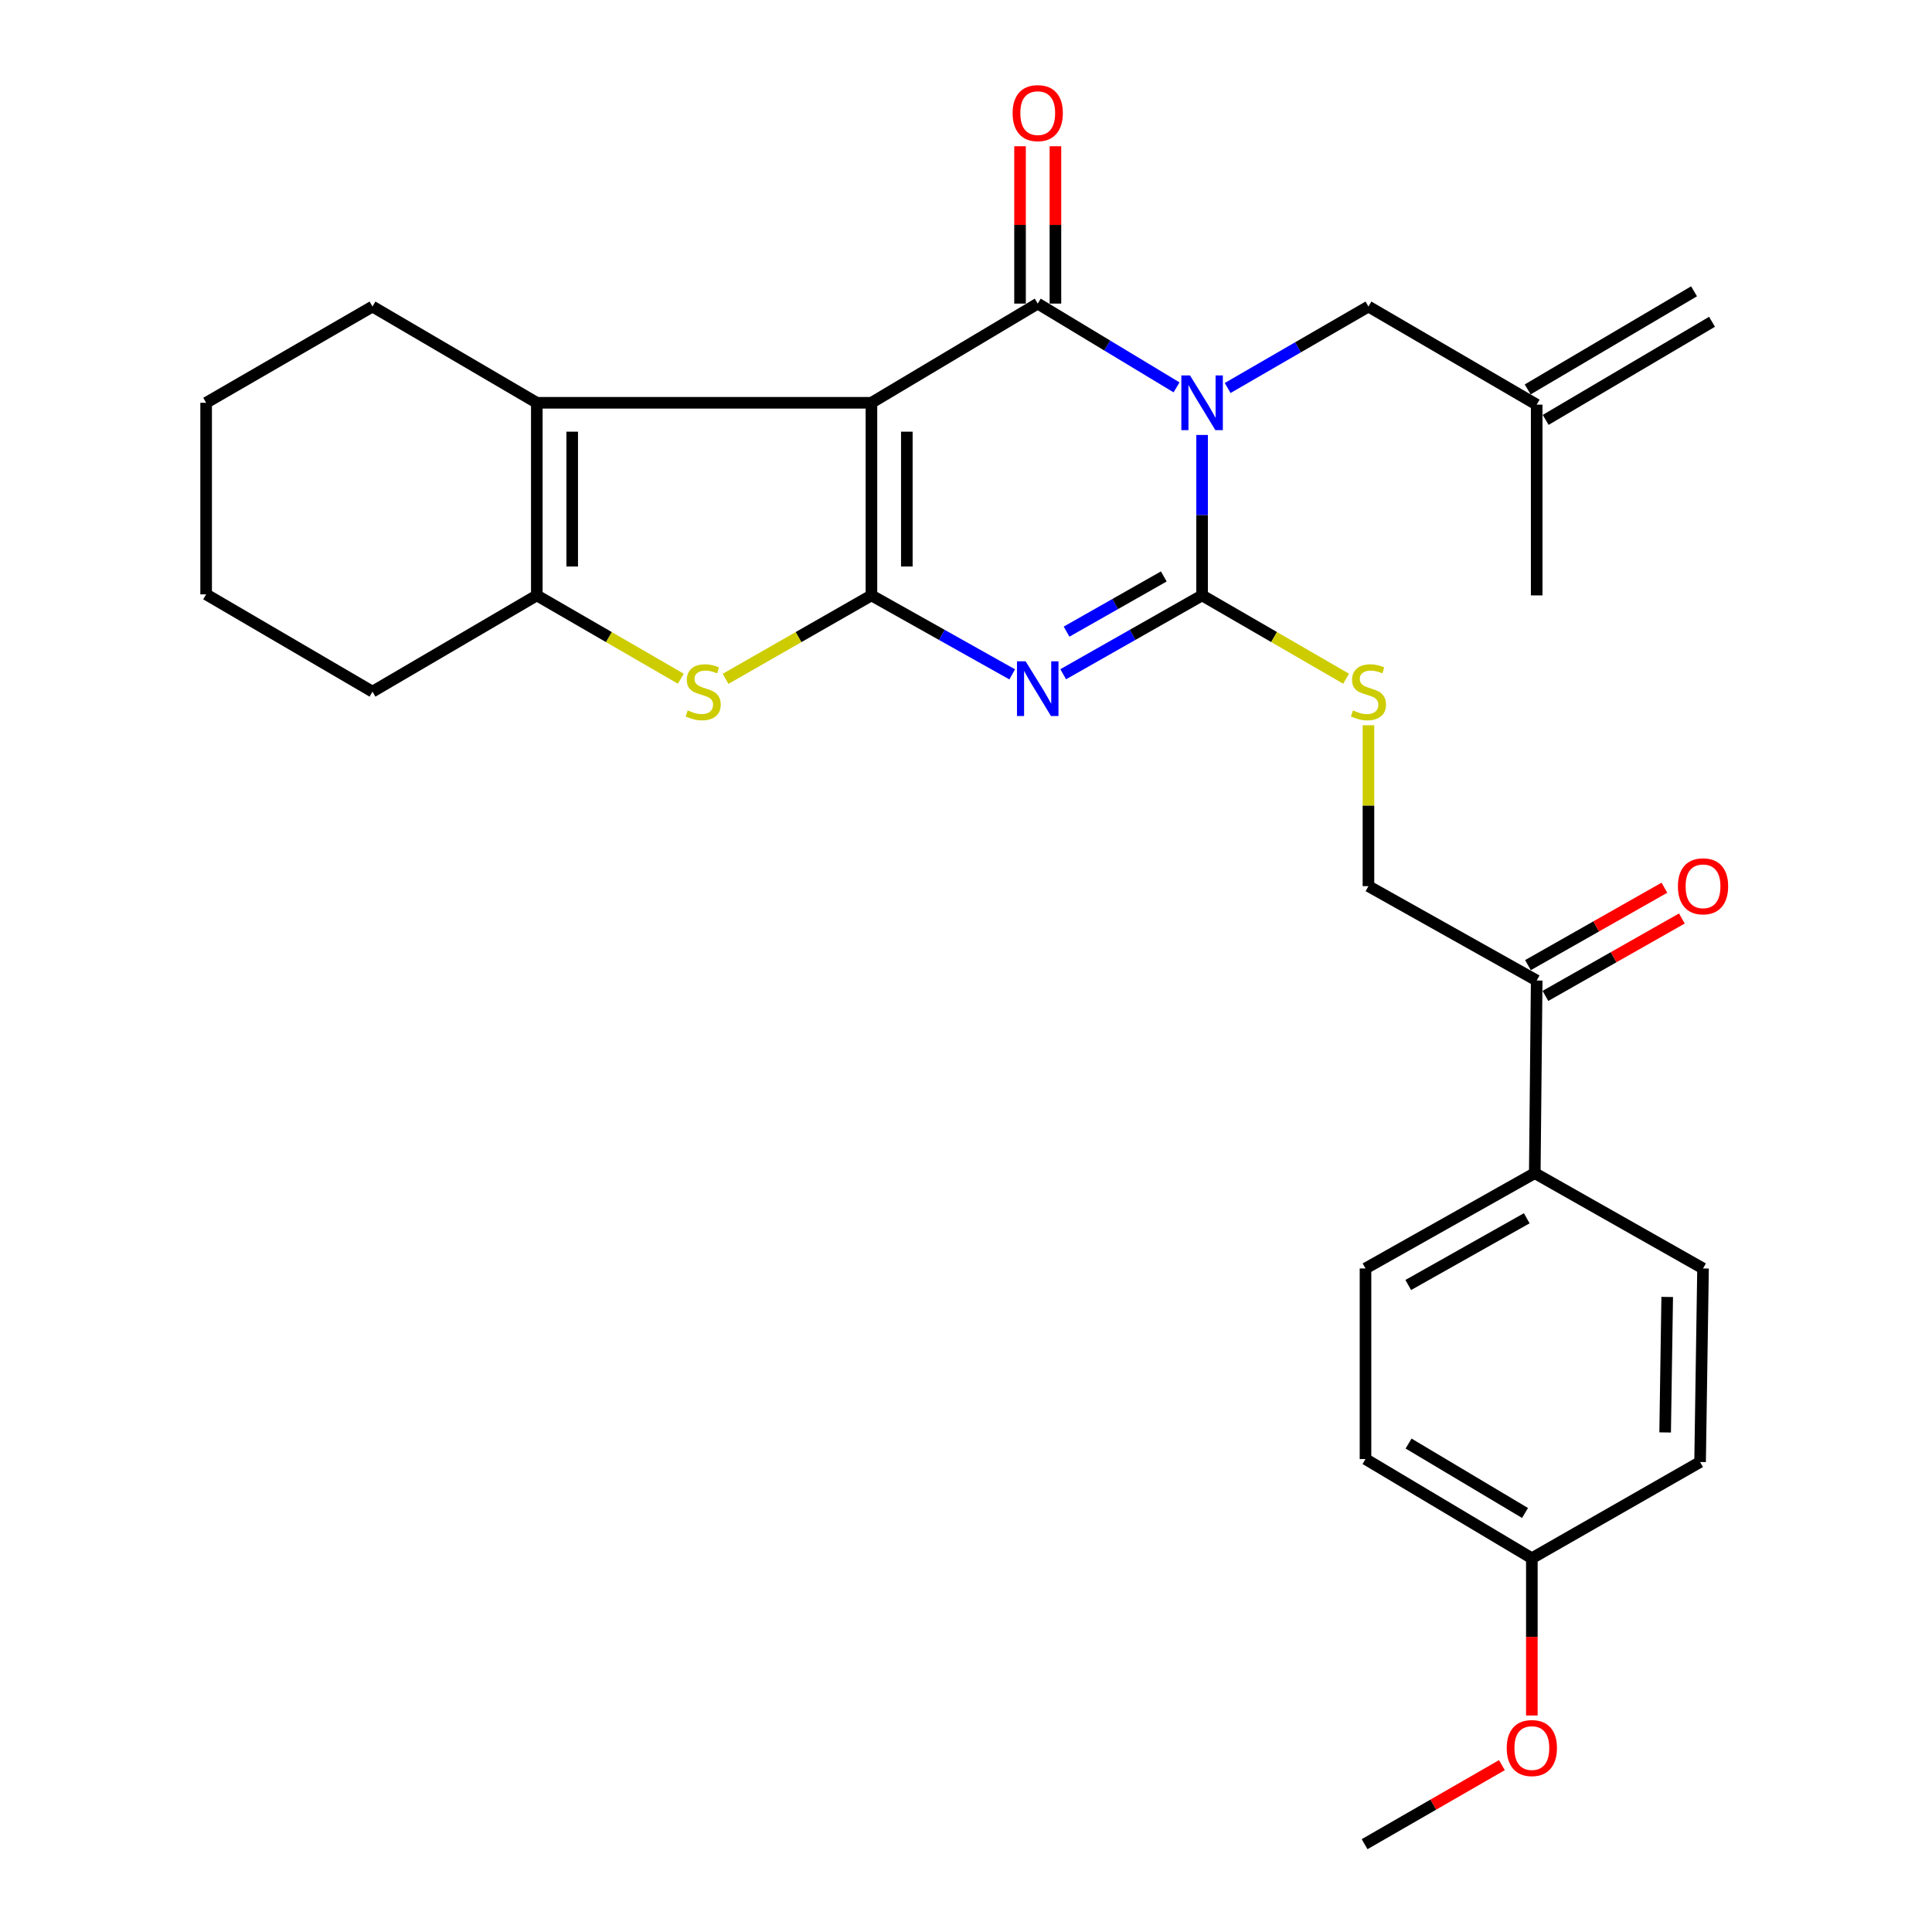 <?xml version='1.0' encoding='iso-8859-1'?>
<svg version='1.1' baseProfile='full'
              xmlns='http://www.w3.org/2000/svg'
                      xmlns:rdkit='http://www.rdkit.org/xml'
                      xmlns:xlink='http://www.w3.org/1999/xlink'
                  xml:space='preserve'
width='1000px' height='1000px' viewBox='0 0 1000 1000'>
<!-- END OF HEADER -->
<rect style='opacity:1.0;fill:#FFFFFF;stroke:none' width='1000' height='1000' x='0' y='0'> </rect>
<path class='bond-2' d='M 608.979,200.5 L 573.054,178.821' style='fill:none;fill-rule:evenodd;stroke:#0000FF;stroke-width:6px;stroke-linecap:butt;stroke-linejoin:miter;stroke-opacity:1' />
<path class='bond-2' d='M 573.054,178.821 L 537.128,157.141' style='fill:none;fill-rule:evenodd;stroke:#000000;stroke-width:6px;stroke-linecap:butt;stroke-linejoin:miter;stroke-opacity:1' />
<path class='bond-4' d='M 622.203,225.133 L 622.203,266.656' style='fill:none;fill-rule:evenodd;stroke:#0000FF;stroke-width:6px;stroke-linecap:butt;stroke-linejoin:miter;stroke-opacity:1' />
<path class='bond-4' d='M 622.203,266.656 L 622.203,308.179' style='fill:none;fill-rule:evenodd;stroke:#000000;stroke-width:6px;stroke-linecap:butt;stroke-linejoin:miter;stroke-opacity:1' />
<path class='bond-9' d='M 635.43,200.829 L 671.868,179.748' style='fill:none;fill-rule:evenodd;stroke:#0000FF;stroke-width:6px;stroke-linecap:butt;stroke-linejoin:miter;stroke-opacity:1' />
<path class='bond-9' d='M 671.868,179.748 L 708.306,158.667' style='fill:none;fill-rule:evenodd;stroke:#000000;stroke-width:6px;stroke-linecap:butt;stroke-linejoin:miter;stroke-opacity:1' />
<path class='bond-0' d='M 451.056,208.481 L 537.128,157.141' style='fill:none;fill-rule:evenodd;stroke:#000000;stroke-width:6px;stroke-linecap:butt;stroke-linejoin:miter;stroke-opacity:1' />
<path class='bond-6' d='M 451.056,208.481 L 277.853,208.481' style='fill:none;fill-rule:evenodd;stroke:#000000;stroke-width:6px;stroke-linecap:butt;stroke-linejoin:miter;stroke-opacity:1' />
<path class='bond-29' d='M 451.056,208.481 L 451.056,308.179' style='fill:none;fill-rule:evenodd;stroke:#000000;stroke-width:6px;stroke-linecap:butt;stroke-linejoin:miter;stroke-opacity:1' />
<path class='bond-29' d='M 469.374,223.436 L 469.374,293.225' style='fill:none;fill-rule:evenodd;stroke:#000000;stroke-width:6px;stroke-linecap:butt;stroke-linejoin:miter;stroke-opacity:1' />
<path class='bond-1' d='M 451.056,308.179 L 487.488,328.618' style='fill:none;fill-rule:evenodd;stroke:#000000;stroke-width:6px;stroke-linecap:butt;stroke-linejoin:miter;stroke-opacity:1' />
<path class='bond-1' d='M 487.488,328.618 L 523.921,349.057' style='fill:none;fill-rule:evenodd;stroke:#0000FF;stroke-width:6px;stroke-linecap:butt;stroke-linejoin:miter;stroke-opacity:1' />
<path class='bond-5' d='M 451.056,308.179 L 413.305,329.772' style='fill:none;fill-rule:evenodd;stroke:#000000;stroke-width:6px;stroke-linecap:butt;stroke-linejoin:miter;stroke-opacity:1' />
<path class='bond-5' d='M 413.305,329.772 L 375.554,351.365' style='fill:none;fill-rule:evenodd;stroke:#CCCC00;stroke-width:6px;stroke-linecap:butt;stroke-linejoin:miter;stroke-opacity:1' />
<path class='bond-10' d='M 546.287,157.141 L 546.287,116.419' style='fill:none;fill-rule:evenodd;stroke:#000000;stroke-width:6px;stroke-linecap:butt;stroke-linejoin:miter;stroke-opacity:1' />
<path class='bond-10' d='M 546.287,116.419 L 546.287,75.697' style='fill:none;fill-rule:evenodd;stroke:#FF0000;stroke-width:6px;stroke-linecap:butt;stroke-linejoin:miter;stroke-opacity:1' />
<path class='bond-10' d='M 527.969,157.141 L 527.969,116.419' style='fill:none;fill-rule:evenodd;stroke:#000000;stroke-width:6px;stroke-linecap:butt;stroke-linejoin:miter;stroke-opacity:1' />
<path class='bond-10' d='M 527.969,116.419 L 527.969,75.697' style='fill:none;fill-rule:evenodd;stroke:#FF0000;stroke-width:6px;stroke-linecap:butt;stroke-linejoin:miter;stroke-opacity:1' />
<path class='bond-3' d='M 550.314,348.983 L 586.258,328.581' style='fill:none;fill-rule:evenodd;stroke:#0000FF;stroke-width:6px;stroke-linecap:butt;stroke-linejoin:miter;stroke-opacity:1' />
<path class='bond-3' d='M 586.258,328.581 L 622.203,308.179' style='fill:none;fill-rule:evenodd;stroke:#000000;stroke-width:6px;stroke-linecap:butt;stroke-linejoin:miter;stroke-opacity:1' />
<path class='bond-3' d='M 552.055,326.932 L 577.217,312.651' style='fill:none;fill-rule:evenodd;stroke:#0000FF;stroke-width:6px;stroke-linecap:butt;stroke-linejoin:miter;stroke-opacity:1' />
<path class='bond-3' d='M 577.217,312.651 L 602.378,298.369' style='fill:none;fill-rule:evenodd;stroke:#000000;stroke-width:6px;stroke-linecap:butt;stroke-linejoin:miter;stroke-opacity:1' />
<path class='bond-8' d='M 622.203,308.179 L 659.471,329.74' style='fill:none;fill-rule:evenodd;stroke:#000000;stroke-width:6px;stroke-linecap:butt;stroke-linejoin:miter;stroke-opacity:1' />
<path class='bond-8' d='M 659.471,329.74 L 696.739,351.301' style='fill:none;fill-rule:evenodd;stroke:#CCCC00;stroke-width:6px;stroke-linecap:butt;stroke-linejoin:miter;stroke-opacity:1' />
<path class='bond-30' d='M 352.399,351.302 L 315.126,329.741' style='fill:none;fill-rule:evenodd;stroke:#CCCC00;stroke-width:6px;stroke-linecap:butt;stroke-linejoin:miter;stroke-opacity:1' />
<path class='bond-30' d='M 315.126,329.741 L 277.853,308.179' style='fill:none;fill-rule:evenodd;stroke:#000000;stroke-width:6px;stroke-linecap:butt;stroke-linejoin:miter;stroke-opacity:1' />
<path class='bond-7' d='M 277.853,208.481 L 277.853,308.179' style='fill:none;fill-rule:evenodd;stroke:#000000;stroke-width:6px;stroke-linecap:butt;stroke-linejoin:miter;stroke-opacity:1' />
<path class='bond-7' d='M 296.171,223.436 L 296.171,293.225' style='fill:none;fill-rule:evenodd;stroke:#000000;stroke-width:6px;stroke-linecap:butt;stroke-linejoin:miter;stroke-opacity:1' />
<path class='bond-20' d='M 277.853,208.481 L 192.799,158.667' style='fill:none;fill-rule:evenodd;stroke:#000000;stroke-width:6px;stroke-linecap:butt;stroke-linejoin:miter;stroke-opacity:1' />
<path class='bond-23' d='M 277.853,308.179 L 192.799,357.993' style='fill:none;fill-rule:evenodd;stroke:#000000;stroke-width:6px;stroke-linecap:butt;stroke-linejoin:miter;stroke-opacity:1' />
<path class='bond-14' d='M 708.306,375.39 L 708.306,417.029' style='fill:none;fill-rule:evenodd;stroke:#CCCC00;stroke-width:6px;stroke-linecap:butt;stroke-linejoin:miter;stroke-opacity:1' />
<path class='bond-14' d='M 708.306,417.029 L 708.306,458.668' style='fill:none;fill-rule:evenodd;stroke:#000000;stroke-width:6px;stroke-linecap:butt;stroke-linejoin:miter;stroke-opacity:1' />
<path class='bond-13' d='M 708.306,158.667 L 795.386,209.448' style='fill:none;fill-rule:evenodd;stroke:#000000;stroke-width:6px;stroke-linecap:butt;stroke-linejoin:miter;stroke-opacity:1' />
<path class='bond-11' d='M 795.386,507.515 L 708.306,458.668' style='fill:none;fill-rule:evenodd;stroke:#000000;stroke-width:6px;stroke-linecap:butt;stroke-linejoin:miter;stroke-opacity:1' />
<path class='bond-12' d='M 795.386,507.515 L 794.399,607.214' style='fill:none;fill-rule:evenodd;stroke:#000000;stroke-width:6px;stroke-linecap:butt;stroke-linejoin:miter;stroke-opacity:1' />
<path class='bond-15' d='M 799.905,515.481 L 835.219,495.447' style='fill:none;fill-rule:evenodd;stroke:#000000;stroke-width:6px;stroke-linecap:butt;stroke-linejoin:miter;stroke-opacity:1' />
<path class='bond-15' d='M 835.219,495.447 L 870.533,475.414' style='fill:none;fill-rule:evenodd;stroke:#FF0000;stroke-width:6px;stroke-linecap:butt;stroke-linejoin:miter;stroke-opacity:1' />
<path class='bond-15' d='M 790.866,499.549 L 826.18,479.515' style='fill:none;fill-rule:evenodd;stroke:#000000;stroke-width:6px;stroke-linecap:butt;stroke-linejoin:miter;stroke-opacity:1' />
<path class='bond-15' d='M 826.18,479.515 L 861.494,459.481' style='fill:none;fill-rule:evenodd;stroke:#FF0000;stroke-width:6px;stroke-linecap:butt;stroke-linejoin:miter;stroke-opacity:1' />
<path class='bond-16' d='M 794.399,607.214 L 706.779,656.549' style='fill:none;fill-rule:evenodd;stroke:#000000;stroke-width:6px;stroke-linecap:butt;stroke-linejoin:miter;stroke-opacity:1' />
<path class='bond-16' d='M 790.243,630.575 L 728.91,665.11' style='fill:none;fill-rule:evenodd;stroke:#000000;stroke-width:6px;stroke-linecap:butt;stroke-linejoin:miter;stroke-opacity:1' />
<path class='bond-17' d='M 794.399,607.214 L 881.488,656.549' style='fill:none;fill-rule:evenodd;stroke:#000000;stroke-width:6px;stroke-linecap:butt;stroke-linejoin:miter;stroke-opacity:1' />
<path class='bond-18' d='M 800.038,217.337 L 886.141,166.556' style='fill:none;fill-rule:evenodd;stroke:#000000;stroke-width:6px;stroke-linecap:butt;stroke-linejoin:miter;stroke-opacity:1' />
<path class='bond-18' d='M 790.733,201.559 L 876.836,150.778' style='fill:none;fill-rule:evenodd;stroke:#000000;stroke-width:6px;stroke-linecap:butt;stroke-linejoin:miter;stroke-opacity:1' />
<path class='bond-25' d='M 795.386,209.448 L 795.386,308.179' style='fill:none;fill-rule:evenodd;stroke:#000000;stroke-width:6px;stroke-linecap:butt;stroke-linejoin:miter;stroke-opacity:1' />
<path class='bond-21' d='M 706.779,656.549 L 706.779,755.21' style='fill:none;fill-rule:evenodd;stroke:#000000;stroke-width:6px;stroke-linecap:butt;stroke-linejoin:miter;stroke-opacity:1' />
<path class='bond-22' d='M 881.488,656.549 L 879.962,756.736' style='fill:none;fill-rule:evenodd;stroke:#000000;stroke-width:6px;stroke-linecap:butt;stroke-linejoin:miter;stroke-opacity:1' />
<path class='bond-22' d='M 862.944,671.298 L 861.875,741.429' style='fill:none;fill-rule:evenodd;stroke:#000000;stroke-width:6px;stroke-linecap:butt;stroke-linejoin:miter;stroke-opacity:1' />
<path class='bond-19' d='M 792.882,806.55 L 879.962,756.736' style='fill:none;fill-rule:evenodd;stroke:#000000;stroke-width:6px;stroke-linecap:butt;stroke-linejoin:miter;stroke-opacity:1' />
<path class='bond-24' d='M 792.882,806.55 L 792.882,847.244' style='fill:none;fill-rule:evenodd;stroke:#000000;stroke-width:6px;stroke-linecap:butt;stroke-linejoin:miter;stroke-opacity:1' />
<path class='bond-24' d='M 792.882,847.244 L 792.882,887.937' style='fill:none;fill-rule:evenodd;stroke:#FF0000;stroke-width:6px;stroke-linecap:butt;stroke-linejoin:miter;stroke-opacity:1' />
<path class='bond-32' d='M 792.882,806.55 L 706.779,755.21' style='fill:none;fill-rule:evenodd;stroke:#000000;stroke-width:6px;stroke-linecap:butt;stroke-linejoin:miter;stroke-opacity:1' />
<path class='bond-32' d='M 789.348,783.116 L 729.076,747.178' style='fill:none;fill-rule:evenodd;stroke:#000000;stroke-width:6px;stroke-linecap:butt;stroke-linejoin:miter;stroke-opacity:1' />
<path class='bond-27' d='M 192.799,158.667 L 106.696,208.481' style='fill:none;fill-rule:evenodd;stroke:#000000;stroke-width:6px;stroke-linecap:butt;stroke-linejoin:miter;stroke-opacity:1' />
<path class='bond-31' d='M 192.799,357.993 L 106.696,307.64' style='fill:none;fill-rule:evenodd;stroke:#000000;stroke-width:6px;stroke-linecap:butt;stroke-linejoin:miter;stroke-opacity:1' />
<path class='bond-26' d='M 777.385,913.632 L 741.848,934.089' style='fill:none;fill-rule:evenodd;stroke:#FF0000;stroke-width:6px;stroke-linecap:butt;stroke-linejoin:miter;stroke-opacity:1' />
<path class='bond-26' d='M 741.848,934.089 L 706.311,954.545' style='fill:none;fill-rule:evenodd;stroke:#000000;stroke-width:6px;stroke-linecap:butt;stroke-linejoin:miter;stroke-opacity:1' />
<path class='bond-28' d='M 106.696,208.481 L 106.696,307.64' style='fill:none;fill-rule:evenodd;stroke:#000000;stroke-width:6px;stroke-linecap:butt;stroke-linejoin:miter;stroke-opacity:1' />
<path  class='atom-0' d='M 615.943 194.321
L 625.223 209.321
Q 626.143 210.801, 627.623 213.481
Q 629.103 216.161, 629.183 216.321
L 629.183 194.321
L 632.943 194.321
L 632.943 222.641
L 629.063 222.641
L 619.103 206.241
Q 617.943 204.321, 616.703 202.121
Q 615.503 199.921, 615.143 199.241
L 615.143 222.641
L 611.463 222.641
L 611.463 194.321
L 615.943 194.321
' fill='#0000FF'/>
<path  class='atom-4' d='M 530.868 342.306
L 540.148 357.306
Q 541.068 358.786, 542.548 361.466
Q 544.028 364.146, 544.108 364.306
L 544.108 342.306
L 547.868 342.306
L 547.868 370.626
L 543.988 370.626
L 534.028 354.226
Q 532.868 352.306, 531.628 350.106
Q 530.428 347.906, 530.068 347.226
L 530.068 370.626
L 526.388 370.626
L 526.388 342.306
L 530.868 342.306
' fill='#0000FF'/>
<path  class='atom-6' d='M 355.966 367.713
Q 356.286 367.833, 357.606 368.393
Q 358.926 368.953, 360.366 369.313
Q 361.846 369.633, 363.286 369.633
Q 365.966 369.633, 367.526 368.353
Q 369.086 367.033, 369.086 364.753
Q 369.086 363.193, 368.286 362.233
Q 367.526 361.273, 366.326 360.753
Q 365.126 360.233, 363.126 359.633
Q 360.606 358.873, 359.086 358.153
Q 357.606 357.433, 356.526 355.913
Q 355.486 354.393, 355.486 351.833
Q 355.486 348.273, 357.886 346.073
Q 360.326 343.873, 365.126 343.873
Q 368.406 343.873, 372.126 345.433
L 371.206 348.513
Q 367.806 347.113, 365.246 347.113
Q 362.486 347.113, 360.966 348.273
Q 359.446 349.393, 359.486 351.353
Q 359.486 352.873, 360.246 353.793
Q 361.046 354.713, 362.166 355.233
Q 363.326 355.753, 365.246 356.353
Q 367.806 357.153, 369.326 357.953
Q 370.846 358.753, 371.926 360.393
Q 373.046 361.993, 373.046 364.753
Q 373.046 368.673, 370.406 370.793
Q 367.806 372.873, 363.446 372.873
Q 360.926 372.873, 359.006 372.313
Q 357.126 371.793, 354.886 370.873
L 355.966 367.713
' fill='#CCCC00'/>
<path  class='atom-9' d='M 700.306 367.713
Q 700.626 367.833, 701.946 368.393
Q 703.266 368.953, 704.706 369.313
Q 706.186 369.633, 707.626 369.633
Q 710.306 369.633, 711.866 368.353
Q 713.426 367.033, 713.426 364.753
Q 713.426 363.193, 712.626 362.233
Q 711.866 361.273, 710.666 360.753
Q 709.466 360.233, 707.466 359.633
Q 704.946 358.873, 703.426 358.153
Q 701.946 357.433, 700.866 355.913
Q 699.826 354.393, 699.826 351.833
Q 699.826 348.273, 702.226 346.073
Q 704.666 343.873, 709.466 343.873
Q 712.746 343.873, 716.466 345.433
L 715.546 348.513
Q 712.146 347.113, 709.586 347.113
Q 706.826 347.113, 705.306 348.273
Q 703.786 349.393, 703.826 351.353
Q 703.826 352.873, 704.586 353.793
Q 705.386 354.713, 706.506 355.233
Q 707.666 355.753, 709.586 356.353
Q 712.146 357.153, 713.666 357.953
Q 715.186 358.753, 716.266 360.393
Q 717.386 361.993, 717.386 364.753
Q 717.386 368.673, 714.746 370.793
Q 712.146 372.873, 707.786 372.873
Q 705.266 372.873, 703.346 372.313
Q 701.466 371.793, 699.226 370.873
L 700.306 367.713
' fill='#CCCC00'/>
<path  class='atom-11' d='M 524.128 58.55
Q 524.128 51.75, 527.488 47.95
Q 530.848 44.15, 537.128 44.15
Q 543.408 44.15, 546.768 47.95
Q 550.128 51.75, 550.128 58.55
Q 550.128 65.43, 546.728 69.35
Q 543.328 73.23, 537.128 73.23
Q 530.888 73.23, 527.488 69.35
Q 524.128 65.47, 524.128 58.55
M 537.128 70.03
Q 541.448 70.03, 543.768 67.15
Q 546.128 64.23, 546.128 58.55
Q 546.128 52.99, 543.768 50.19
Q 541.448 47.35, 537.128 47.35
Q 532.808 47.35, 530.448 50.15
Q 528.128 52.95, 528.128 58.55
Q 528.128 64.27, 530.448 67.15
Q 532.808 70.03, 537.128 70.03
' fill='#FF0000'/>
<path  class='atom-16' d='M 868.488 458.748
Q 868.488 451.948, 871.848 448.148
Q 875.208 444.348, 881.488 444.348
Q 887.768 444.348, 891.128 448.148
Q 894.488 451.948, 894.488 458.748
Q 894.488 465.628, 891.088 469.548
Q 887.688 473.428, 881.488 473.428
Q 875.248 473.428, 871.848 469.548
Q 868.488 465.668, 868.488 458.748
M 881.488 470.228
Q 885.808 470.228, 888.128 467.348
Q 890.488 464.428, 890.488 458.748
Q 890.488 453.188, 888.128 450.388
Q 885.808 447.548, 881.488 447.548
Q 877.168 447.548, 874.808 450.348
Q 872.488 453.148, 872.488 458.748
Q 872.488 464.468, 874.808 467.348
Q 877.168 470.228, 881.488 470.228
' fill='#FF0000'/>
<path  class='atom-25' d='M 779.882 904.791
Q 779.882 897.991, 783.242 894.191
Q 786.602 890.391, 792.882 890.391
Q 799.162 890.391, 802.522 894.191
Q 805.882 897.991, 805.882 904.791
Q 805.882 911.671, 802.482 915.591
Q 799.082 919.471, 792.882 919.471
Q 786.642 919.471, 783.242 915.591
Q 779.882 911.711, 779.882 904.791
M 792.882 916.271
Q 797.202 916.271, 799.522 913.391
Q 801.882 910.471, 801.882 904.791
Q 801.882 899.231, 799.522 896.431
Q 797.202 893.591, 792.882 893.591
Q 788.562 893.591, 786.202 896.391
Q 783.882 899.191, 783.882 904.791
Q 783.882 910.511, 786.202 913.391
Q 788.562 916.271, 792.882 916.271
' fill='#FF0000'/>
</svg>
